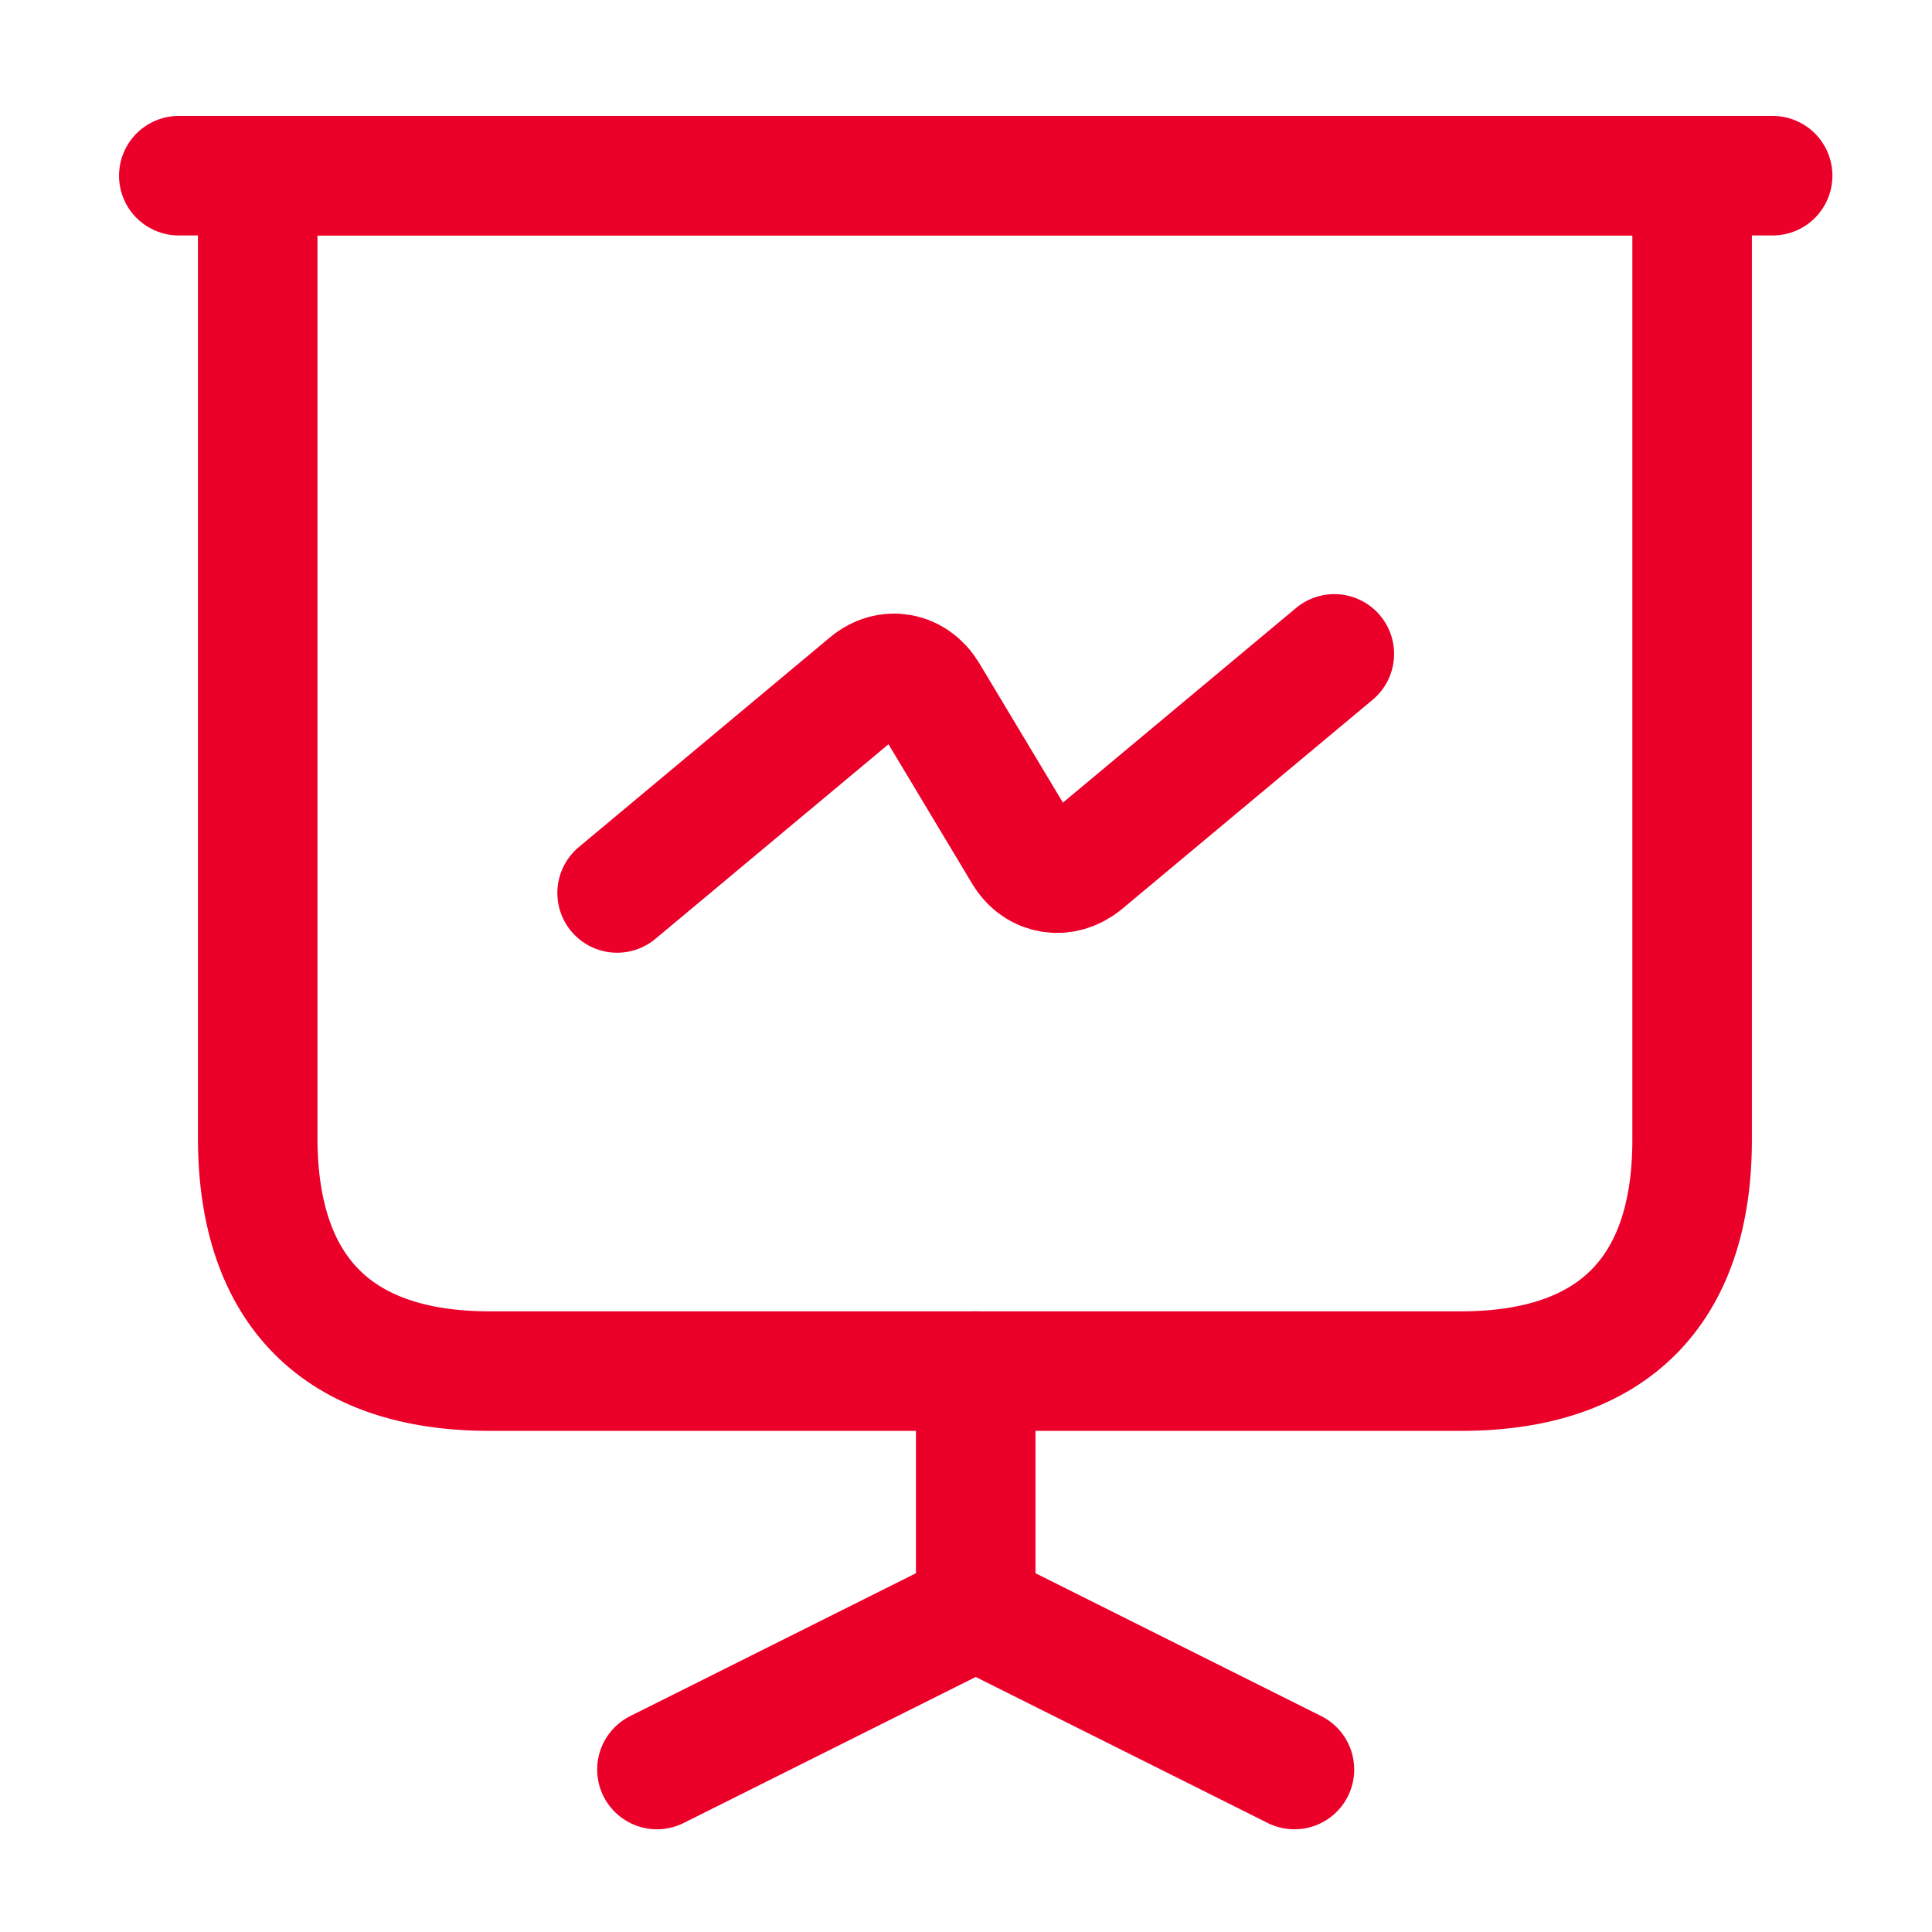 <?xml version="1.0" encoding="UTF-8"?> <svg xmlns="http://www.w3.org/2000/svg" width="31" height="31" viewBox="0 0 31 31" fill="none"><path d="M7.856 22H23.443C25.872 22 27.151 20.721 27.151 18.291V2.819H4.135V18.291C4.148 20.721 5.426 22 7.856 22Z" stroke="#EA0029" stroke-width="1.918" stroke-miterlimit="10" stroke-linecap="round" stroke-linejoin="round"></path><path d="M2.869 2.819H28.443" stroke="#EA0029" stroke-width="1.918" stroke-miterlimit="10" stroke-linecap="round" stroke-linejoin="round"></path><path d="M10.541 28.393L15.656 25.836V22" stroke="#EA0029" stroke-width="1.918" stroke-miterlimit="10" stroke-linecap="round" stroke-linejoin="round"></path><path d="M20.77 28.393L15.656 25.836" stroke="#EA0029" stroke-width="1.918" stroke-miterlimit="10" stroke-linecap="round" stroke-linejoin="round"></path><path d="M9.902 14.328L13.93 10.965C14.249 10.697 14.671 10.774 14.889 11.132L16.423 13.689C16.64 14.047 17.062 14.111 17.382 13.855L21.41 10.492" stroke="#EA0029" stroke-width="1.918" stroke-miterlimit="10" stroke-linecap="round" stroke-linejoin="round"></path></svg> 